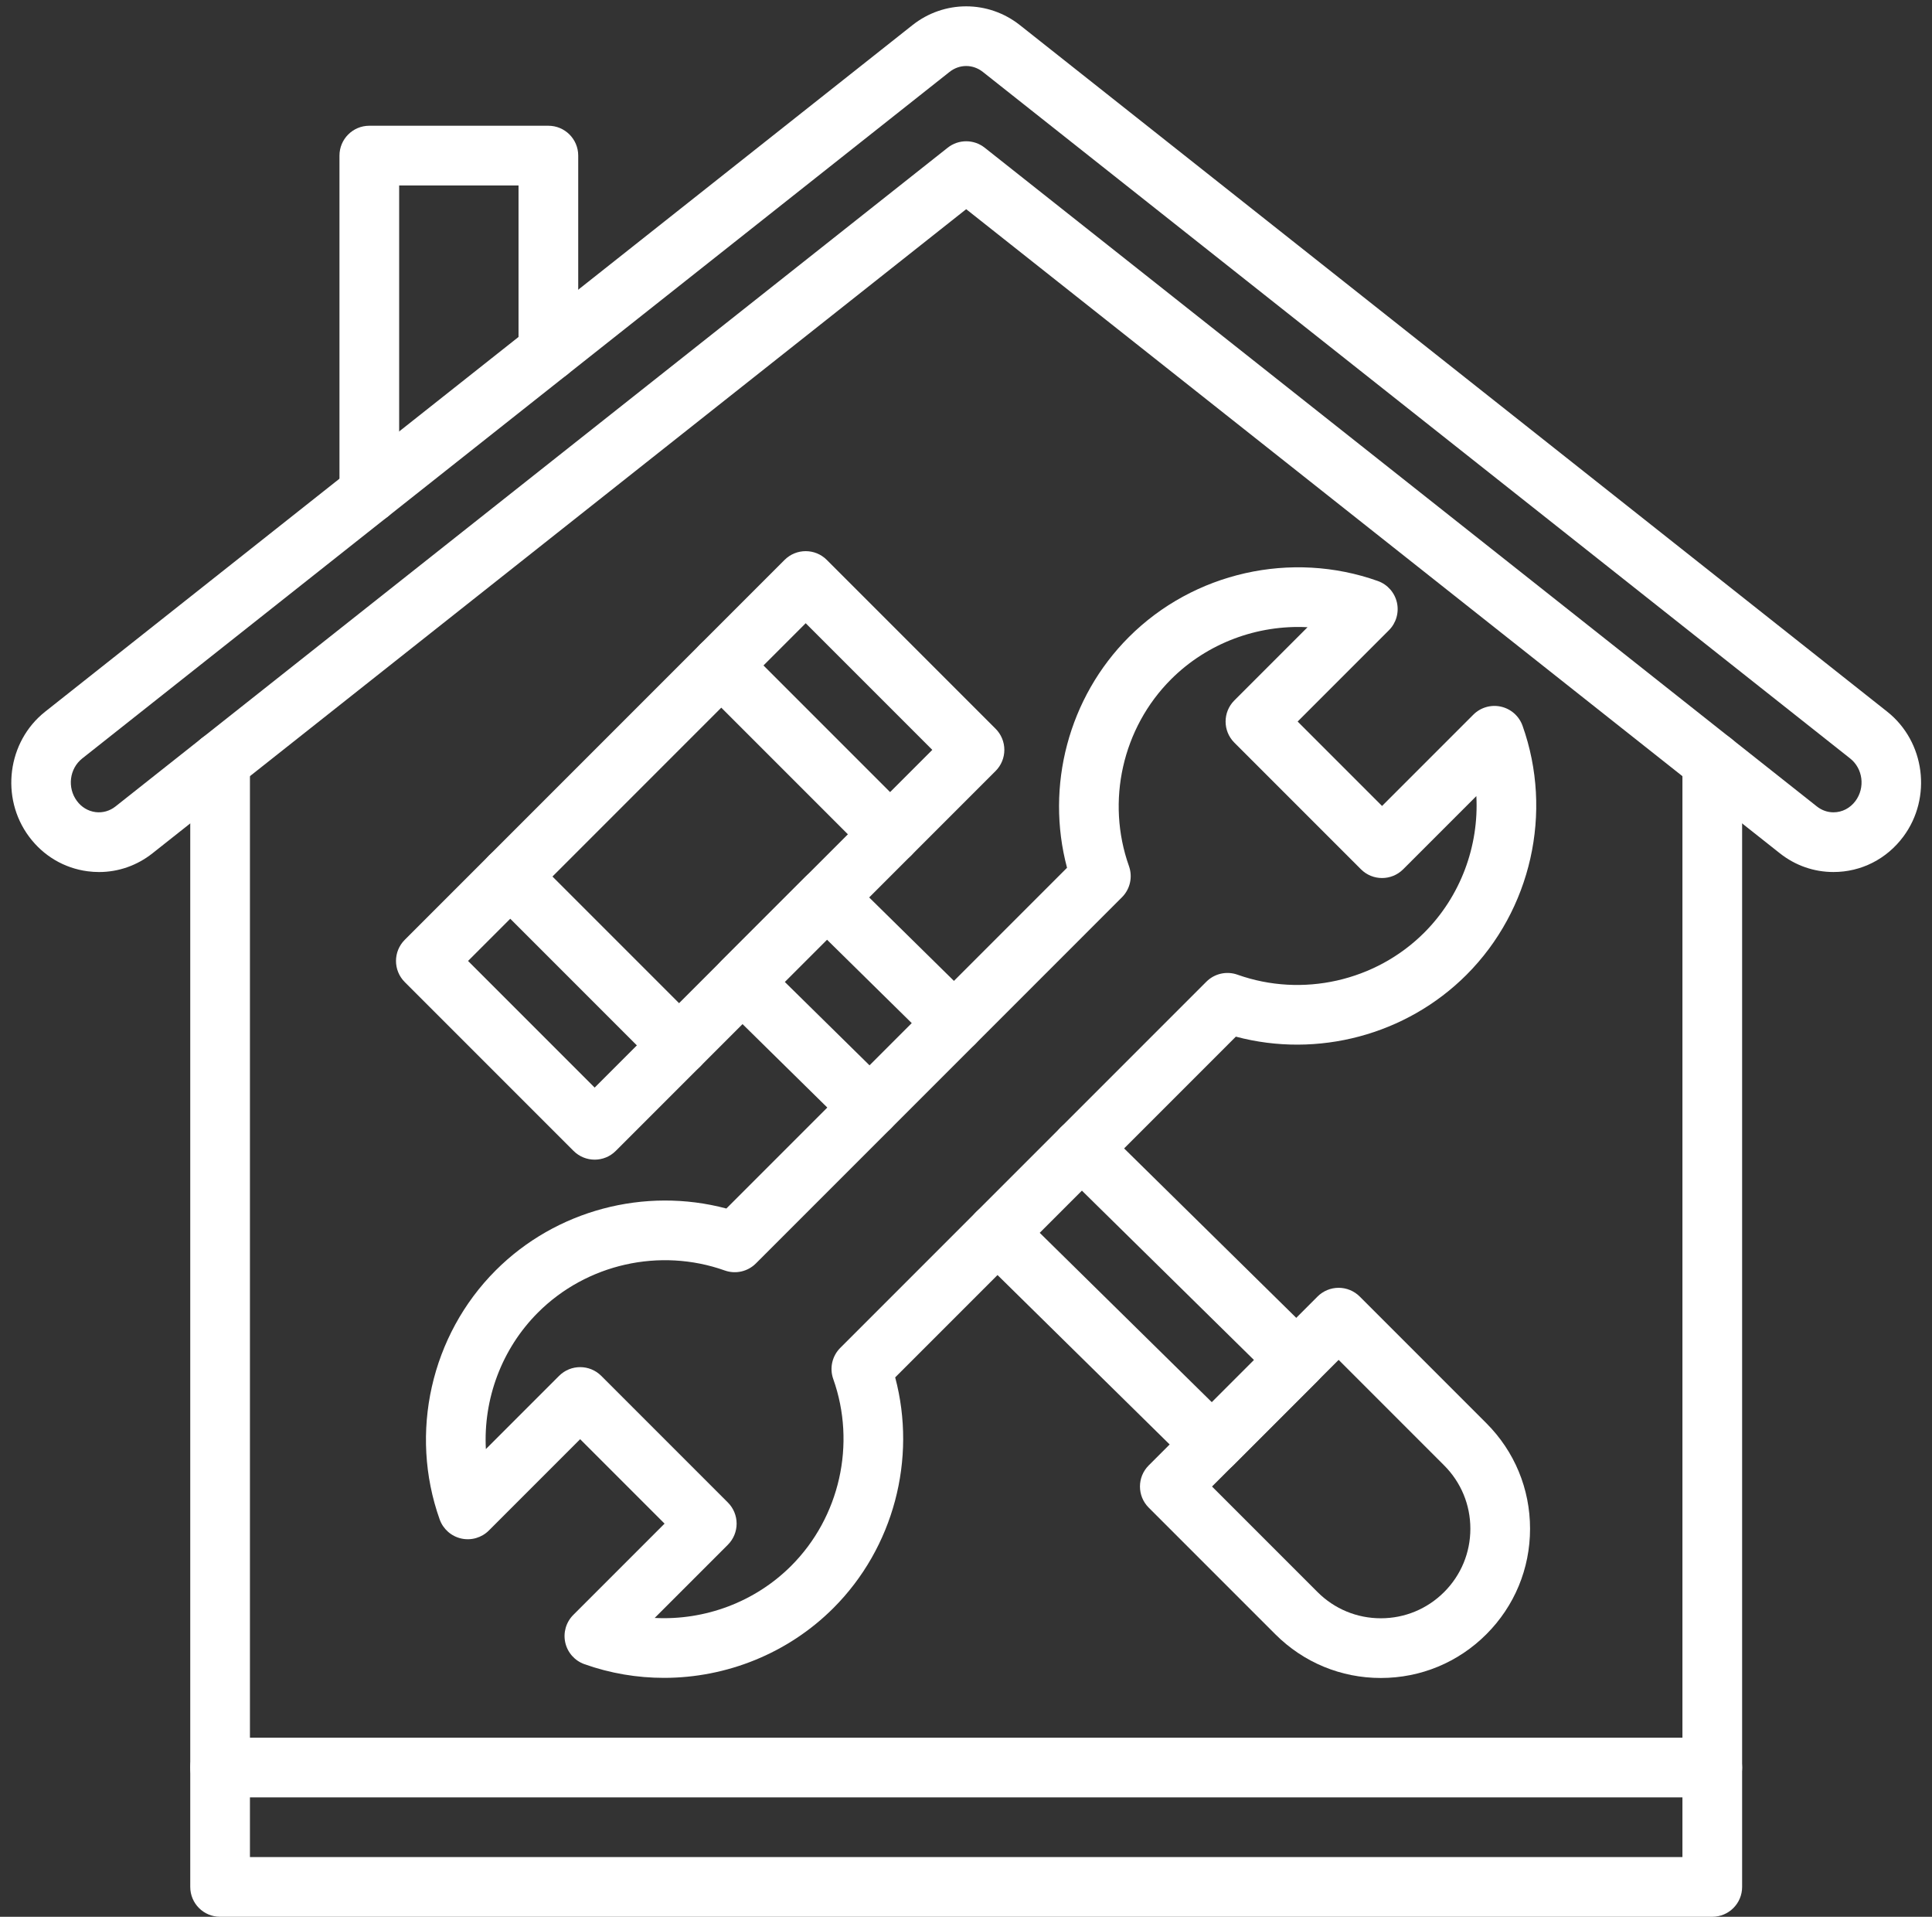 <?xml version="1.0" encoding="UTF-8" standalone="no"?><svg xmlns="http://www.w3.org/2000/svg" xmlns:xlink="http://www.w3.org/1999/xlink" fill="#ffffff" height="513.7" preserveAspectRatio="xMidYMid meet" version="1" viewBox="16.0 17.3 517.9 513.7" width="517.9" zoomAndPan="magnify"><rect x="16.0" y="17.3" width="517.9" height="513.7" fill="#333333" stroke="none"/><g><g><g><g id="change1_4"><path d="M42.55,251.005c-1.016,0-2.039-0.067-3.063-0.202c-6.296-0.831-11.875-4.133-15.71-9.297 c-7.751-10.436-5.81-25.454,4.328-33.476l232.5-184c8.475-6.708,20.315-6.708,28.79,0l232.501,184 c10.138,8.022,12.079,23.04,4.327,33.476c-4.482,6.034-11.311,9.495-18.734,9.495c-5.25,0-10.224-1.739-14.382-5.028L275,73.363 L56.895,245.971C52.733,249.266,47.729,251.005,42.55,251.005z M275,34.99c-1.565,0-3.13,0.528-4.465,1.585l-232.5,184 c-3.428,2.713-4.062,7.822-1.412,11.39c1.232,1.659,2.993,2.715,4.959,2.975c1.918,0.253,3.831-0.285,5.385-1.515 l223.07-176.537c2.909-2.303,7.019-2.303,9.929,0l223.069,176.537c1.303,1.03,2.844,1.576,4.454,1.576 c2.311,0,4.457-1.106,5.891-3.036c2.649-3.567,2.016-8.676-1.412-11.389l-232.501-184C278.131,35.519,276.564,34.99,275,34.99z"/></g></g><g id="change1_7"><path d="M475,531H75c-4.418,0-8-3.582-8-8V221.44c0-4.418,3.582-8,8-8s8,3.582,8,8V515h384V221.44c0-4.418,3.582-8,8-8 s8,3.582,8,8V523C483,527.418,479.418,531,475,531z"/></g><g id="change1_9"><path d="M475,499H75c-4.418,0-8-3.582-8-8s3.582-8,8-8h400c4.418,0,8,3.582,8,8S479.418,499,475,499z"/></g><g id="change1_6"><path d="M115,157.46c-4.418,0-8-3.582-8-8V59c0-4.418,3.582-8,8-8h48c4.418,0,8,3.582,8,8v52.47c0,4.418-3.582,8-8,8 s-8-3.582-8-8V67h-32v82.46C123,153.878,119.418,157.46,115,157.46z"/></g><g><g id="change1_10"><path d="M193.997,466.968c-7.175,0-14.394-1.2-21.344-3.673c-2.585-0.92-4.519-3.101-5.122-5.777s0.207-5.477,2.147-7.417 l24.468-24.468l-22.627-22.628l-24.468,24.469c-1.94,1.939-4.739,2.751-7.417,2.146c-2.677-0.604-4.857-2.536-5.777-5.122 c-8.245-23.17-2.343-49.37,15.035-66.748c16.154-16.155,39.936-22.393,61.82-16.565l91.32-91.32 c-5.826-21.882,0.41-45.664,16.565-61.82c17.378-17.378,43.578-23.28,66.748-15.035c2.585,0.92,4.519,3.101,5.122,5.777 s-0.206,5.476-2.146,7.417l-24.469,24.469l22.628,22.627l24.468-24.468c1.941-1.941,4.74-2.753,7.417-2.147 c2.677,0.604,4.857,2.537,5.777,5.122c8.244,23.17,2.343,49.37-15.034,66.749c-16.158,16.155-39.938,22.394-61.821,16.564 l-91.32,91.32c5.827,21.884-0.41,45.665-16.565,61.82C227.236,460.426,210.744,466.967,193.997,466.968z M191.498,450.91 c13.421,0.697,26.853-4.226,36.591-13.965c13.034-13.033,17.459-32.688,11.274-50.07c-1.035-2.909-0.303-6.155,1.88-8.339 l98.141-98.142c2.185-2.184,5.431-2.914,8.339-1.88c17.381,6.186,37.036,1.76,50.072-11.274 c9.737-9.738,14.67-23.17,13.963-36.591l-19.62,19.62c-3.125,3.124-8.189,3.124-11.314,0l-33.941-33.941 c-3.124-3.124-3.124-8.189,0-11.313l19.62-19.621c-13.407-0.701-26.853,4.226-36.59,13.963 c-13.034,13.034-17.46,32.688-11.275,50.071c1.035,2.91,0.304,6.155-1.88,8.338l-98.141,98.142 c-2.184,2.183-5.429,2.914-8.338,1.88c-17.383-6.184-37.038-1.759-50.071,11.274c-9.739,9.738-14.672,23.171-13.964,36.592 l19.621-19.621c3.124-3.123,8.189-3.123,11.313,0l33.941,33.941c1.5,1.501,2.343,3.535,2.343,5.657s-0.843,4.156-2.343,5.657 L191.498,450.91z"/></g><g><g id="change1_8"><path d="M175.407,328.088c-2.048,0-4.095-0.781-5.657-2.343l-45.254-45.255c-3.125-3.124-3.125-8.189,0-11.313l101.823-101.823 c3.124-3.124,8.189-3.124,11.313,0l45.255,45.255c1.5,1.5,2.343,3.535,2.343,5.657s-0.843,4.157-2.343,5.657L181.063,325.745 C179.501,327.307,177.454,328.088,175.407,328.088z M141.466,274.833l33.94,33.941l90.51-90.509l-33.941-33.941 L141.466,274.833z"/></g><g id="change1_5"><path d="M340.902,412.37c-2.026,0-4.054-0.766-5.611-2.298l-57.55-56.63c-3.149-3.099-3.19-8.164-0.091-11.313 c3.099-3.148,8.164-3.188,11.313-0.091l51.894,51.063l11.306-11.306l-51.803-50.974c-3.149-3.099-3.189-8.164-0.091-11.313 c3.1-3.149,8.164-3.189,11.313-0.091l57.551,56.63c1.521,1.496,2.38,3.537,2.389,5.67s-0.835,4.181-2.343,5.689l-22.62,22.62 C344.998,411.588,342.95,412.37,340.902,412.37z"/></g><g id="change1_1"><path d="M249.132,322.08c-2.026,0-4.053-0.765-5.611-2.298l-34.13-33.59c-1.521-1.496-2.38-3.537-2.389-5.67 c-0.008-2.133,0.835-4.181,2.343-5.689l22.63-22.63c3.106-3.108,8.138-3.126,11.269-0.045l34.13,33.59 c3.148,3.1,3.189,8.165,0.09,11.313c-3.098,3.148-8.163,3.19-11.313,0.091l-28.473-28.023l-11.316,11.316l28.383,27.933 c3.149,3.1,3.189,8.165,0.09,11.313C253.269,321.282,251.201,322.08,249.132,322.08z"/></g><g id="change1_11"><path d="M386.152,467c-10.685,0-20.729-4.161-28.285-11.716l-33.94-33.94c-3.124-3.125-3.124-8.189,0-11.314l45.255-45.255 c1.501-1.5,3.535-2.343,5.657-2.343l0,0c2.122,0,4.156,0.843,5.657,2.343l33.94,33.941c7.555,7.555,11.716,17.6,11.716,28.284 s-4.161,20.729-11.717,28.284l0.001-0.001c-0.001,0.001-0.001,0.001-0.001,0.001C406.882,462.839,396.837,467,386.152,467z M340.897,415.687l28.284,28.283c4.533,4.533,10.56,7.03,16.971,7.03c6.41,0,12.438-2.497,16.97-7.029 c0-0.001,0-0.001,0.001-0.001c4.532-4.532,7.029-10.56,7.029-16.97s-2.497-12.438-7.029-16.97l-28.284-28.285L340.897,415.687z"/></g><g id="change1_2"><path d="M198.034,305.461c-2.047,0-4.095-0.781-5.657-2.343l-45.255-45.255c-3.125-3.124-3.125-8.189,0-11.313 c3.124-3.124,8.189-3.124,11.313,0l45.255,45.254c3.125,3.125,3.125,8.189,0,11.314 C202.129,304.68,200.082,305.461,198.034,305.461z"/></g><g id="change1_3"><path d="M254.603,248.893c-2.047,0-4.095-0.781-5.657-2.343l-45.255-45.255c-3.125-3.124-3.125-8.189,0-11.313 c3.124-3.124,8.189-3.124,11.313,0l45.255,45.255c3.125,3.124,3.125,8.189,0,11.313 C258.698,248.111,256.65,248.893,254.603,248.893z"/></g></g></g></g></g></svg>